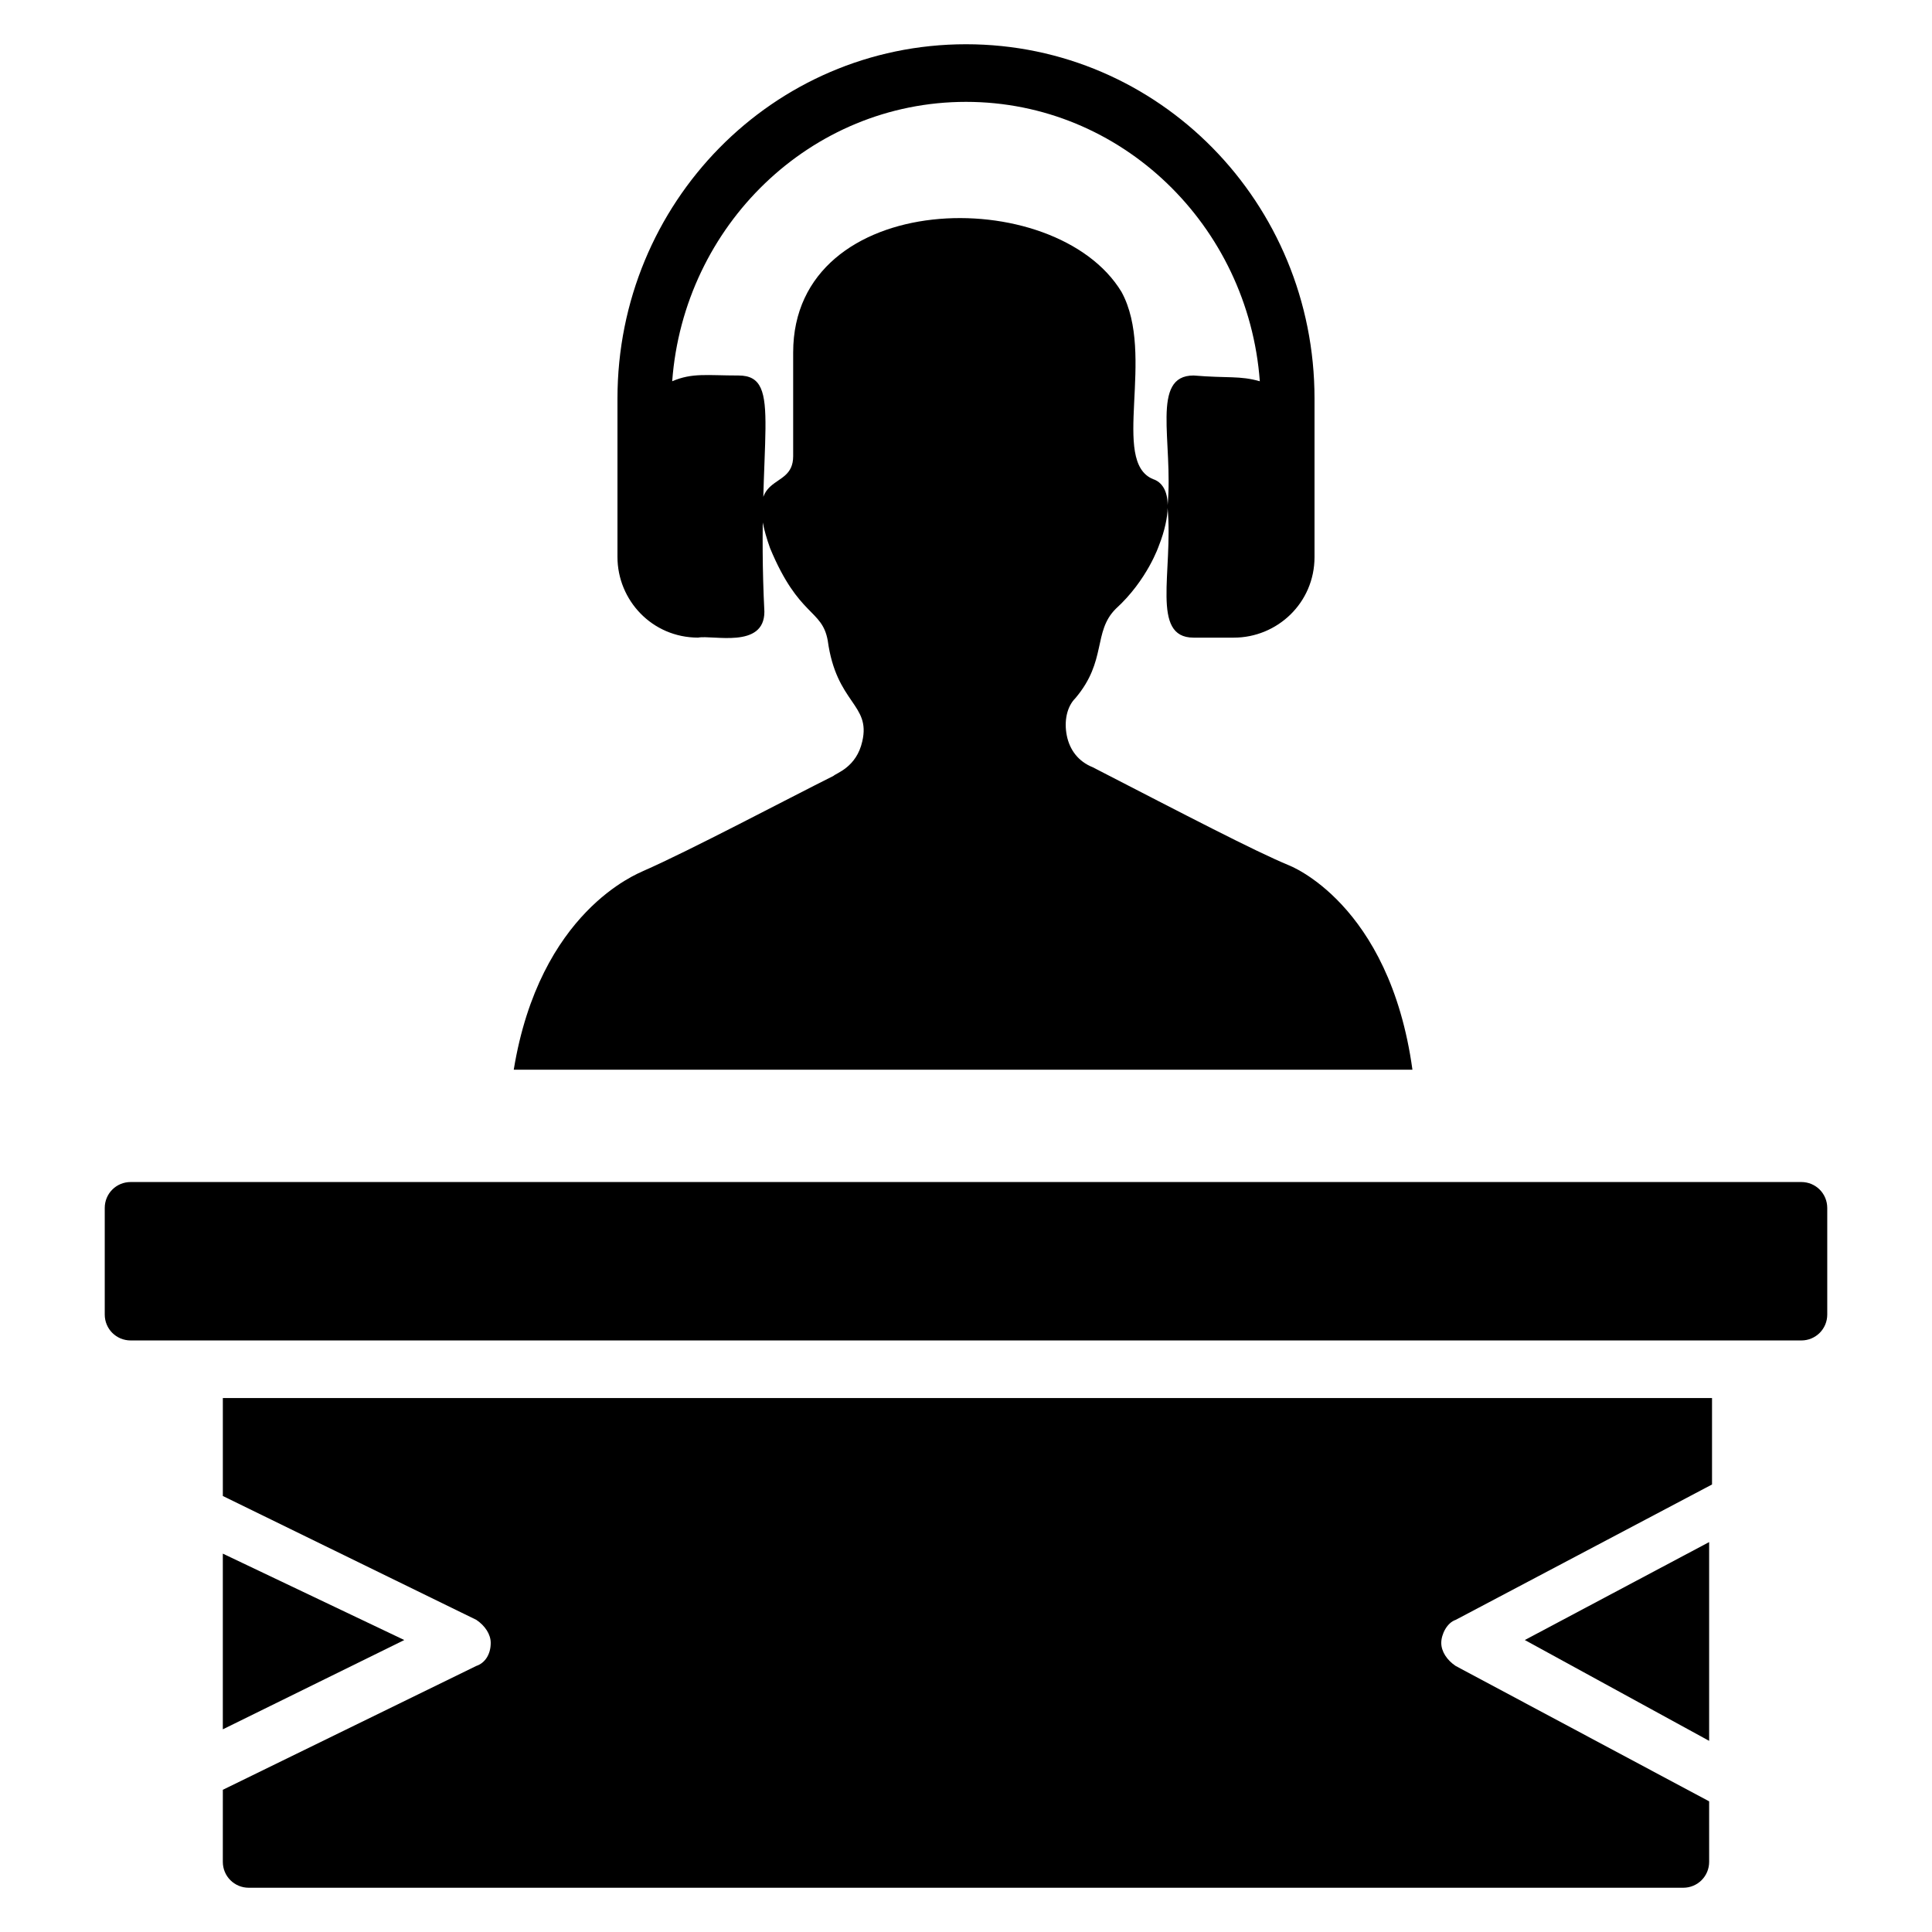<?xml version="1.0" encoding="UTF-8"?>
<!-- Uploaded to: ICON Repo, www.svgrepo.com, Generator: ICON Repo Mixer Tools -->
<svg fill="#000000" width="800px" height="800px" version="1.1" viewBox="144 144 512 512" xmlns="http://www.w3.org/2000/svg">
 <g>
  <path d="m621.37 457.25h-442.74c-3.816 0-6.871 3.055-6.871 6.871v28.242c0 3.816 3.055 6.871 6.871 6.871h442.74c3.816 0 6.871-3.055 6.871-6.871v-28.242c-0.004-3.816-3.055-6.871-6.871-6.871z"/>
  <path d="m596.94 552.67-48.852 25.953 48.852 26.719z"/>
  <path d="m203.05 637.4c0 3.816 3.055 6.871 6.871 6.871h380.15c3.816 0 6.871-3.055 6.871-6.871l-0.004-16.027-67.172-35.879c-2.289-1.527-3.816-3.816-3.816-6.106 0-2.289 1.527-5.344 3.816-6.106l67.938-35.879v-22.902h-394.65v25.953l67.176 32.824c2.289 1.527 3.816 3.816 3.816 6.106 0 3.055-1.527 5.344-3.816 6.106l-67.176 32.824z"/>
  <path d="m203.05 602.29 48.09-23.664-48.09-22.898z"/>
  <path d="m485.49 373.28c-9.16-3.816-26.719-12.977-51.906-25.953-3.816-1.527-6.106-4.582-6.871-8.398-0.762-3.816 0-7.633 2.289-9.922 8.398-9.922 4.582-17.559 10.688-23.664 8.398-7.633 11.449-16.793 11.449-16.793 1.527-3.816 2.289-7.633 2.289-9.922 1.527 16.793-4.582 34.352 6.871 34.352h10.688c11.449 0 21.375-9.16 21.375-21.375v-29.77-12.215c0-51.91-41.219-93.895-92.363-93.895s-92.363 41.984-92.363 93.891v11.449 1.527 1.527 27.48c0 11.449 9.16 21.375 21.375 21.375 3.816-0.762 17.559 3.055 17.559-6.871-2.289-45.801 5.344-62.594-6.871-62.594-8.398 0-12.215-0.762-17.559 1.527 3.055-41.223 36.641-74.043 77.863-74.043s74.809 32.824 77.863 74.043c-5.344-1.527-8.398-0.762-17.559-1.527-11.449 0-5.344 17.559-6.871 34.352 0-3.816-1.527-6.106-3.816-6.871-11.449-4.582 0.762-32.824-8.398-49.617-17.559-29.008-87.023-27.48-87.023 16.031v27.48c0 9.922-13.742 3.055-6.106 24.426 7.633 18.32 13.742 16.031 15.266 24.426 2.289 16.793 11.449 16.793 9.16 26.719-1.527 6.871-6.871 8.398-7.633 9.16-12.215 6.106-38.168 19.848-50.383 25.191-1.527 0.762-27.48 10.688-34.352 52.672h238.16c-6.106-44.277-32.824-54.199-32.824-54.199z"/>
 </g>
</svg>